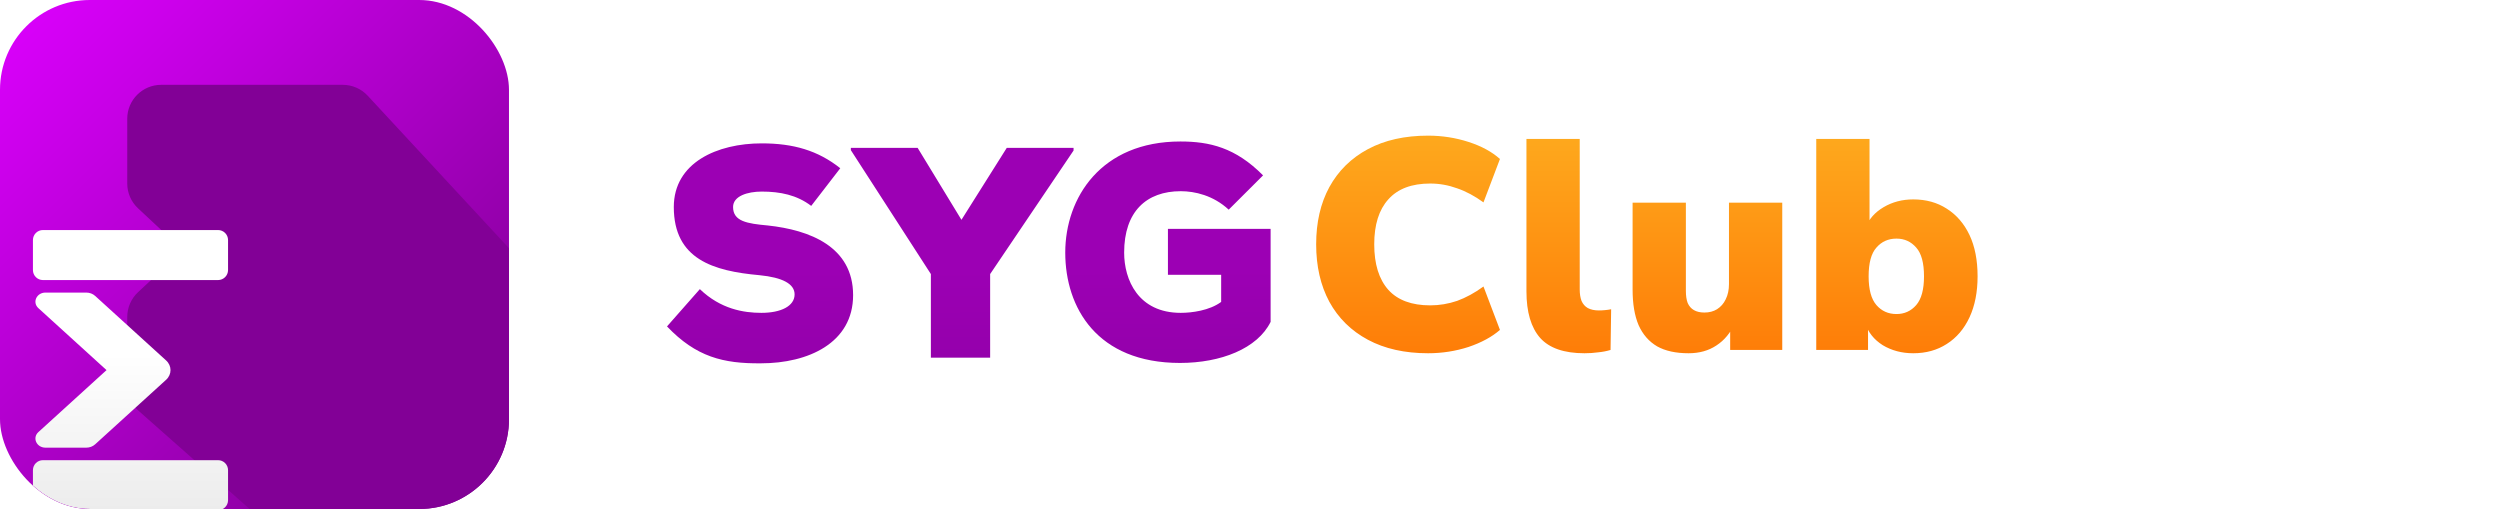 <svg width="334" height="68" viewBox="0 0 334 68" fill="none" xmlns="http://www.w3.org/2000/svg">
<path d="M190.795 47.194C187.676 47.194 184.997 46.594 182.758 45.394C180.518 44.195 178.799 42.502 177.599 40.316C176.426 38.13 175.839 35.57 175.839 32.638C175.839 29.705 176.426 27.159 177.599 25C178.799 22.814 180.518 21.121 182.758 19.922C184.997 18.722 187.676 18.122 190.795 18.122C192.661 18.122 194.461 18.402 196.194 18.962C197.927 19.522 199.326 20.281 200.393 21.241L198.193 27.04C197.02 26.186 195.847 25.56 194.674 25.16C193.501 24.733 192.302 24.52 191.075 24.52C188.596 24.52 186.73 25.227 185.477 26.64C184.224 28.026 183.597 30.025 183.597 32.638C183.597 35.277 184.224 37.303 185.477 38.716C186.73 40.102 188.596 40.796 191.075 40.796C192.302 40.796 193.501 40.596 194.674 40.196C195.847 39.769 197.02 39.129 198.193 38.276L200.393 44.075C199.326 45.008 197.927 45.767 196.194 46.354C194.461 46.914 192.661 47.194 190.795 47.194ZM211.69 47.194C208.971 47.194 206.998 46.514 205.772 45.154C204.546 43.768 203.933 41.689 203.933 38.916V18.562H211.051V38.676C211.051 39.263 211.13 39.769 211.29 40.196C211.477 40.622 211.757 40.942 212.13 41.156C212.53 41.369 213.023 41.475 213.61 41.475C213.876 41.475 214.143 41.462 214.41 41.435C214.703 41.409 214.983 41.369 215.249 41.315L215.169 46.754C214.636 46.914 214.076 47.02 213.49 47.074C212.93 47.154 212.33 47.194 211.69 47.194ZM225.593 47.194C223.886 47.194 222.487 46.887 221.394 46.274C220.301 45.634 219.474 44.688 218.915 43.435C218.381 42.182 218.115 40.596 218.115 38.676V27.079H225.233V38.876C225.233 39.516 225.313 40.049 225.473 40.476C225.659 40.902 225.939 41.222 226.312 41.435C226.686 41.649 227.152 41.755 227.712 41.755C228.352 41.755 228.912 41.609 229.392 41.315C229.898 40.995 230.285 40.556 230.551 39.996C230.845 39.409 230.991 38.73 230.991 37.956V27.079H238.109V46.754H231.151V43.155H231.791C231.204 44.461 230.378 45.461 229.312 46.154C228.272 46.847 227.032 47.194 225.593 47.194ZM255.608 47.194C254.088 47.194 252.728 46.834 251.529 46.114C250.356 45.368 249.583 44.395 249.209 43.195H249.569V46.754H242.651V18.562H249.769V30.358H249.289C249.689 29.265 250.476 28.372 251.649 27.679C252.822 26.986 254.141 26.64 255.608 26.64C257.314 26.64 258.807 27.053 260.086 27.879C261.393 28.706 262.406 29.879 263.126 31.398C263.845 32.918 264.205 34.757 264.205 36.917C264.205 39.023 263.845 40.849 263.126 42.395C262.406 43.941 261.393 45.128 260.086 45.954C258.807 46.781 257.314 47.194 255.608 47.194ZM253.368 41.955C254.435 41.955 255.314 41.555 256.008 40.756C256.701 39.956 257.047 38.676 257.047 36.917C257.047 35.13 256.701 33.851 256.008 33.078C255.314 32.278 254.435 31.878 253.368 31.878C252.275 31.878 251.382 32.278 250.689 33.078C249.996 33.851 249.649 35.13 249.649 36.917C249.649 38.676 249.996 39.956 250.689 40.756C251.382 41.555 252.275 41.955 253.368 41.955Z" fill="url(#paint0_linear_31307_109659)"/>
<path d="M101.77 19.154C106.007 19.154 109.285 20.111 112.26 22.476L108.378 27.507C106.461 26.048 104.241 25.595 101.77 25.595C99.854 25.595 97.938 26.199 97.938 27.658C97.939 29.57 99.804 29.872 102.578 30.123C108.176 30.727 113.975 32.941 113.975 39.432C113.975 45.822 107.974 48.539 101.67 48.539C96.626 48.59 92.995 47.684 89.112 43.609L93.5 38.627C96.273 41.294 99.35 41.797 101.72 41.797C104.343 41.797 106.158 40.891 106.158 39.331C106.158 37.923 104.544 37.068 101.469 36.766C95.316 36.212 90.02 34.652 90.02 27.658C90.02 21.721 95.819 19.155 101.77 19.154ZM157.7 18.903C161.583 18.903 165.063 19.708 168.745 23.431L164.156 28.01C162.088 26.098 159.617 25.544 157.751 25.544C153.161 25.544 150.186 28.262 150.186 33.746C150.186 37.369 152.052 41.797 157.751 41.797C159.213 41.797 161.584 41.494 163.147 40.337V36.715H156.036V30.576H169.754V43.004C167.989 46.577 163.097 48.489 157.65 48.489C146.555 48.489 142.318 41.093 142.318 33.746C142.318 26.4 147.109 18.903 157.7 18.903ZM128.45 29.368L134.502 19.758H143.428V20.11L132.283 36.614V47.784H124.365V36.614L113.673 20.06V19.758H122.599L128.45 29.368Z" fill="url(#paint1_linear_31307_109659)"/>
<g clip-path="url(#clip0_31307_109659)">
<rect width="68" height="68" rx="12" fill="white"/>
<rect width="68" height="68" fill="white"/>
<circle cx="34" cy="34" r="29.364" fill="black" fill-opacity="0.09"/>
<circle cx="34" cy="34" r="28.864" stroke="#2869BF" stroke-opacity="0.04"/>
<circle cx="34" cy="34" r="18.546" fill="black" fill-opacity="0.09"/>
<circle cx="34" cy="34" r="18.046" stroke="#2869BF" stroke-opacity="0.04"/>
<path d="M34.5 33.5H68V34.5H34.5V68H33.5V34.5H0V33.5H33.5V0H34.5V33.5Z" fill="#6277A1" fill-opacity="0.1"/>
<rect width="68" height="68" fill="url(#paint2_linear_31307_109659)"/>
<path d="M45.797 11.333C47.059 11.333 48.264 11.859 49.122 12.785L69.663 34.955C70.051 35.374 70.266 35.924 70.267 36.495V70.267C70.267 71.518 69.252 72.533 68 72.533H39.333C38.78 72.533 38.246 72.331 37.832 71.965L18.53 54.898C17.557 54.037 17 52.8 17 51.501V42.352C17 41.095 17.522 39.895 18.44 39.037L24.444 33.434L18.44 27.829C17.522 26.972 17 25.771 17 24.515V15.866C17 13.363 19.03 11.333 21.533 11.333H45.797ZM21.533 13.6V13.601H45.797V13.6H21.533Z" fill="#820096"/>
<g filter="url(#filter0_d_31307_109659)">
<path d="M21.737 14.733C20.998 14.733 20.4 15.332 20.4 16.07V20.08C20.4 20.819 20.998 21.417 21.737 21.417H45.13C45.868 21.417 46.467 20.819 46.467 20.08V16.07C46.467 15.332 45.868 14.733 45.13 14.733H21.737Z" fill="url(#paint3_linear_31307_109659)"/>
<path d="M21.128 25.169L30.232 33.448L21.128 41.727C20.284 42.495 20.882 43.808 22.076 43.808H27.528C27.972 43.808 28.398 43.647 28.712 43.361L38.191 34.741C38.976 34.027 38.976 32.869 38.191 32.155L28.712 23.534C28.398 23.248 27.972 23.088 27.528 23.088H22.076C20.882 23.088 20.284 24.401 21.128 25.169Z" fill="url(#paint4_linear_31307_109659)"/>
<path d="M20.4 46.815C20.4 46.077 20.998 45.479 21.737 45.479H45.13C45.868 45.479 46.467 46.077 46.467 46.815V50.826C46.467 51.564 45.868 52.163 45.13 52.163H21.737C20.998 52.163 20.4 51.564 20.4 50.826V46.815Z" fill="url(#paint5_linear_31307_109659)"/>
</g>
</g>
<defs>
<filter id="filter0_d_31307_109659" x="-15.6" y="10.733" width="66.067" height="77.429" filterUnits="userSpaceOnUse" color-interpolation-filters="sRGB">
<feFlood flood-opacity="0" result="BackgroundImageFix"/>
<feColorMatrix in="SourceAlpha" type="matrix" values="0 0 0 0 0 0 0 0 0 0 0 0 0 0 0 0 0 0 127 0" result="hardAlpha"/>
<feOffset dx="-16" dy="16"/>
<feGaussianBlur stdDeviation="10"/>
<feColorMatrix type="matrix" values="0 0 0 0 0 0 0 0 0 0 0 0 0 0 0 0 0 0 0.1 0"/>
<feBlend mode="normal" in2="BackgroundImageFix" result="effect1_dropShadow_31307_109659"/>
<feBlend mode="normal" in="SourceGraphic" in2="effect1_dropShadow_31307_109659" result="shape"/>
</filter>
<linearGradient id="paint0_linear_31307_109659" x1="220" y1="9.754" x2="220" y2="57.754" gradientUnits="userSpaceOnUse">
<stop stop-color="#FEB523"/>
<stop offset="0.547" stop-color="#FE8E10"/>
<stop offset="1" stop-color="#FE6D00"/>
</linearGradient>
<linearGradient id="paint1_linear_31307_109659" x1="129.433" y1="18.903" x2="129.617" y2="95.188" gradientUnits="userSpaceOnUse">
<stop offset="0.224" stop-color="#9C00B4"/>
<stop offset="1" stop-color="#78008B"/>
</linearGradient>
<linearGradient id="paint2_linear_31307_109659" x1="0" y1="0" x2="68" y2="68" gradientUnits="userSpaceOnUse">
<stop stop-color="#DD00FF"/>
<stop offset="1" stop-color="#78008B"/>
</linearGradient>
<linearGradient id="paint3_linear_31307_109659" x1="33.433" y1="14.733" x2="33.433" y2="52.163" gradientUnits="userSpaceOnUse">
<stop offset="0.443" stop-color="white"/>
<stop offset="1" stop-color="#ECECEC"/>
</linearGradient>
<linearGradient id="paint4_linear_31307_109659" x1="33.433" y1="14.733" x2="33.433" y2="52.163" gradientUnits="userSpaceOnUse">
<stop offset="0.443" stop-color="white"/>
<stop offset="1" stop-color="#ECECEC"/>
</linearGradient>
<linearGradient id="paint5_linear_31307_109659" x1="33.433" y1="14.733" x2="33.433" y2="52.163" gradientUnits="userSpaceOnUse">
<stop offset="0.443" stop-color="white"/>
<stop offset="1" stop-color="#ECECEC"/>
</linearGradient>
<clipPath id="clip0_31307_109659">
<rect width="68" height="68" rx="12" fill="white"/>
</clipPath>
</defs>
</svg>
